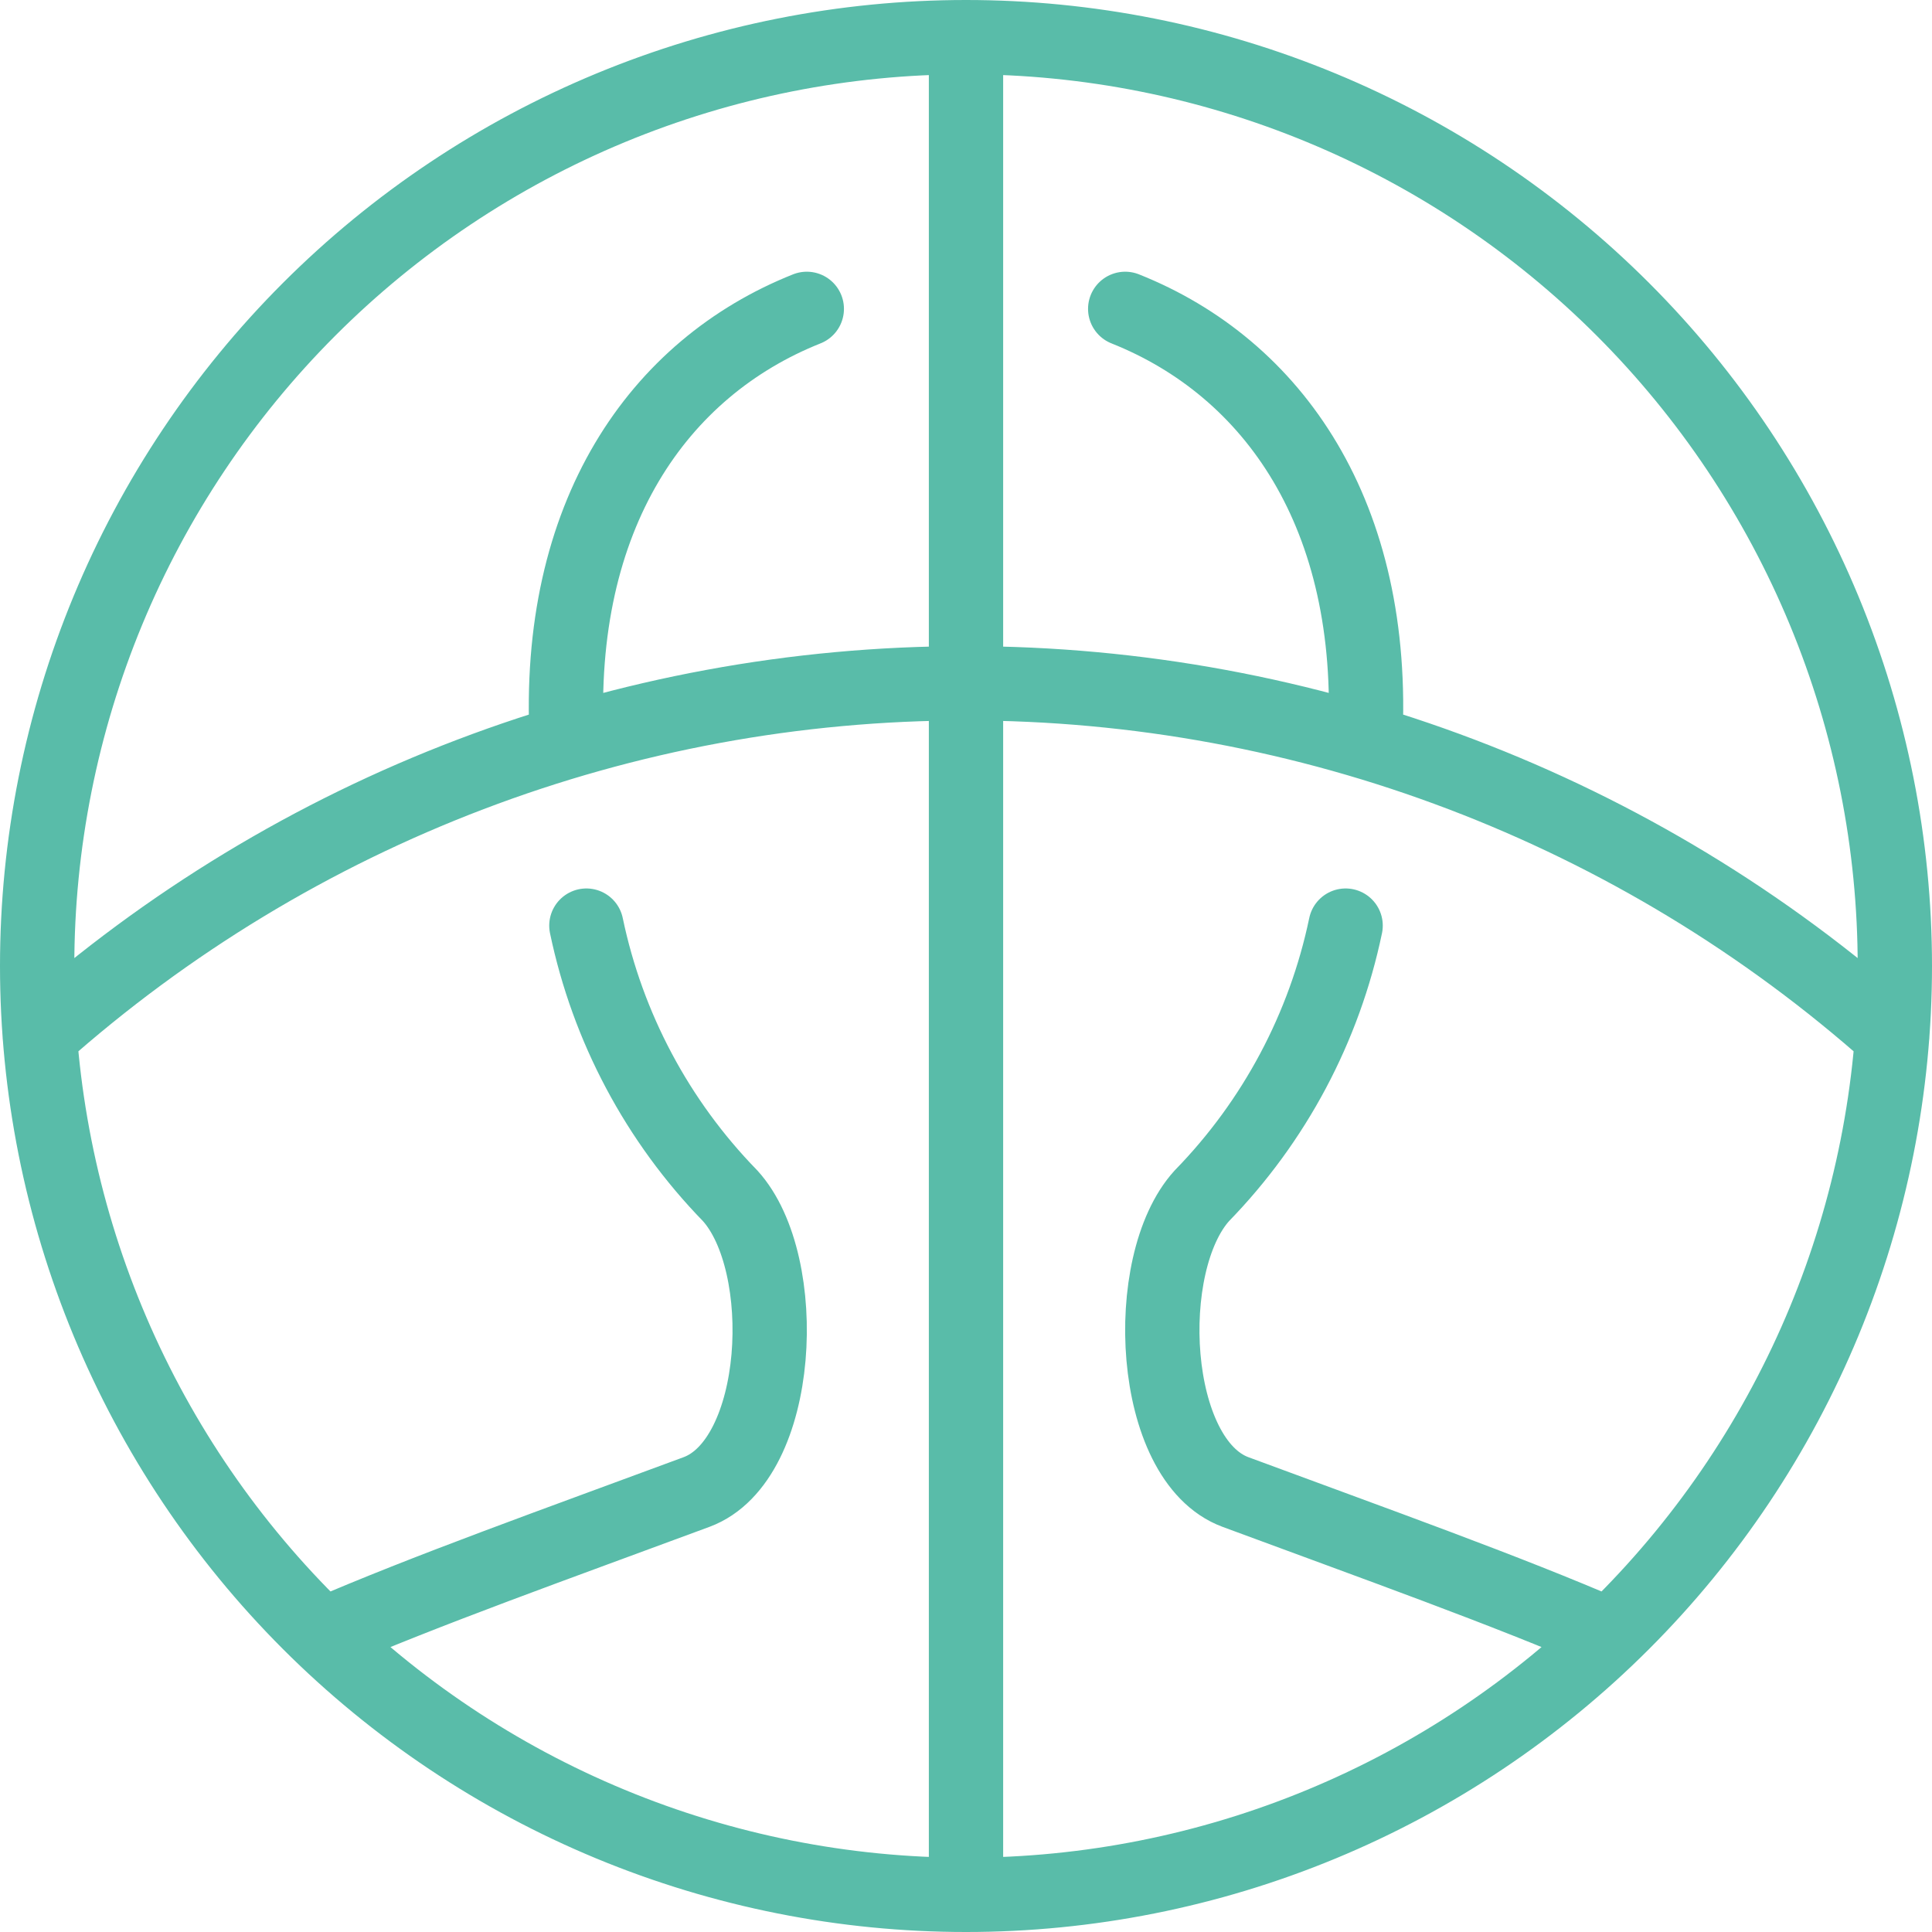 <svg width="104" height="104" viewBox="0 0 104 104" fill="none" xmlns="http://www.w3.org/2000/svg">
<path d="M52 102C45.434 102 38.932 100.707 32.866 98.194C26.799 95.681 21.288 91.998 16.645 87.355C12.002 82.712 8.319 77.2 5.806 71.134C3.293 65.068 2 58.566 2 52C2 45.434 3.293 38.932 5.806 32.866C8.319 26.799 12.002 21.288 16.645 16.645C21.288 12.002 26.799 8.319 32.866 5.806C38.932 3.293 45.434 2 52 2M52 102C58.566 102 65.068 100.707 71.134 98.194C77.2 95.681 82.712 91.998 87.355 87.355C91.998 82.712 95.681 77.2 98.194 71.134C100.707 65.068 102 58.566 102 52C102 45.434 100.707 38.932 98.194 32.866C95.681 26.799 91.998 21.288 87.355 16.645C82.712 12.002 77.2 8.319 71.134 5.806C65.068 3.293 58.566 2 52 2M52 102V2M2.139 55.757C15.872 43.535 33.616 36.782 52 36.782C70.384 36.782 88.128 43.535 101.861 55.757M30.513 39.904C29.883 27.73 35.444 19.804 43.43 16.626M17.339 88.035C22.952 85.6 29.874 83.139 37.491 80.317C42.109 78.609 42.613 68.009 39.3 64.365C35.392 60.353 32.709 55.309 31.565 49.826M73.487 39.904C74.117 27.73 68.556 19.804 60.57 16.626M86.661 88.035C81.048 85.6 74.126 83.139 66.509 80.317C61.891 78.609 61.387 68.009 64.7 64.365C68.608 60.353 71.291 55.309 72.435 49.826" stroke="#59BCA9" stroke-width="4" stroke-linecap="round" stroke-linejoin="round"/>
</svg>
